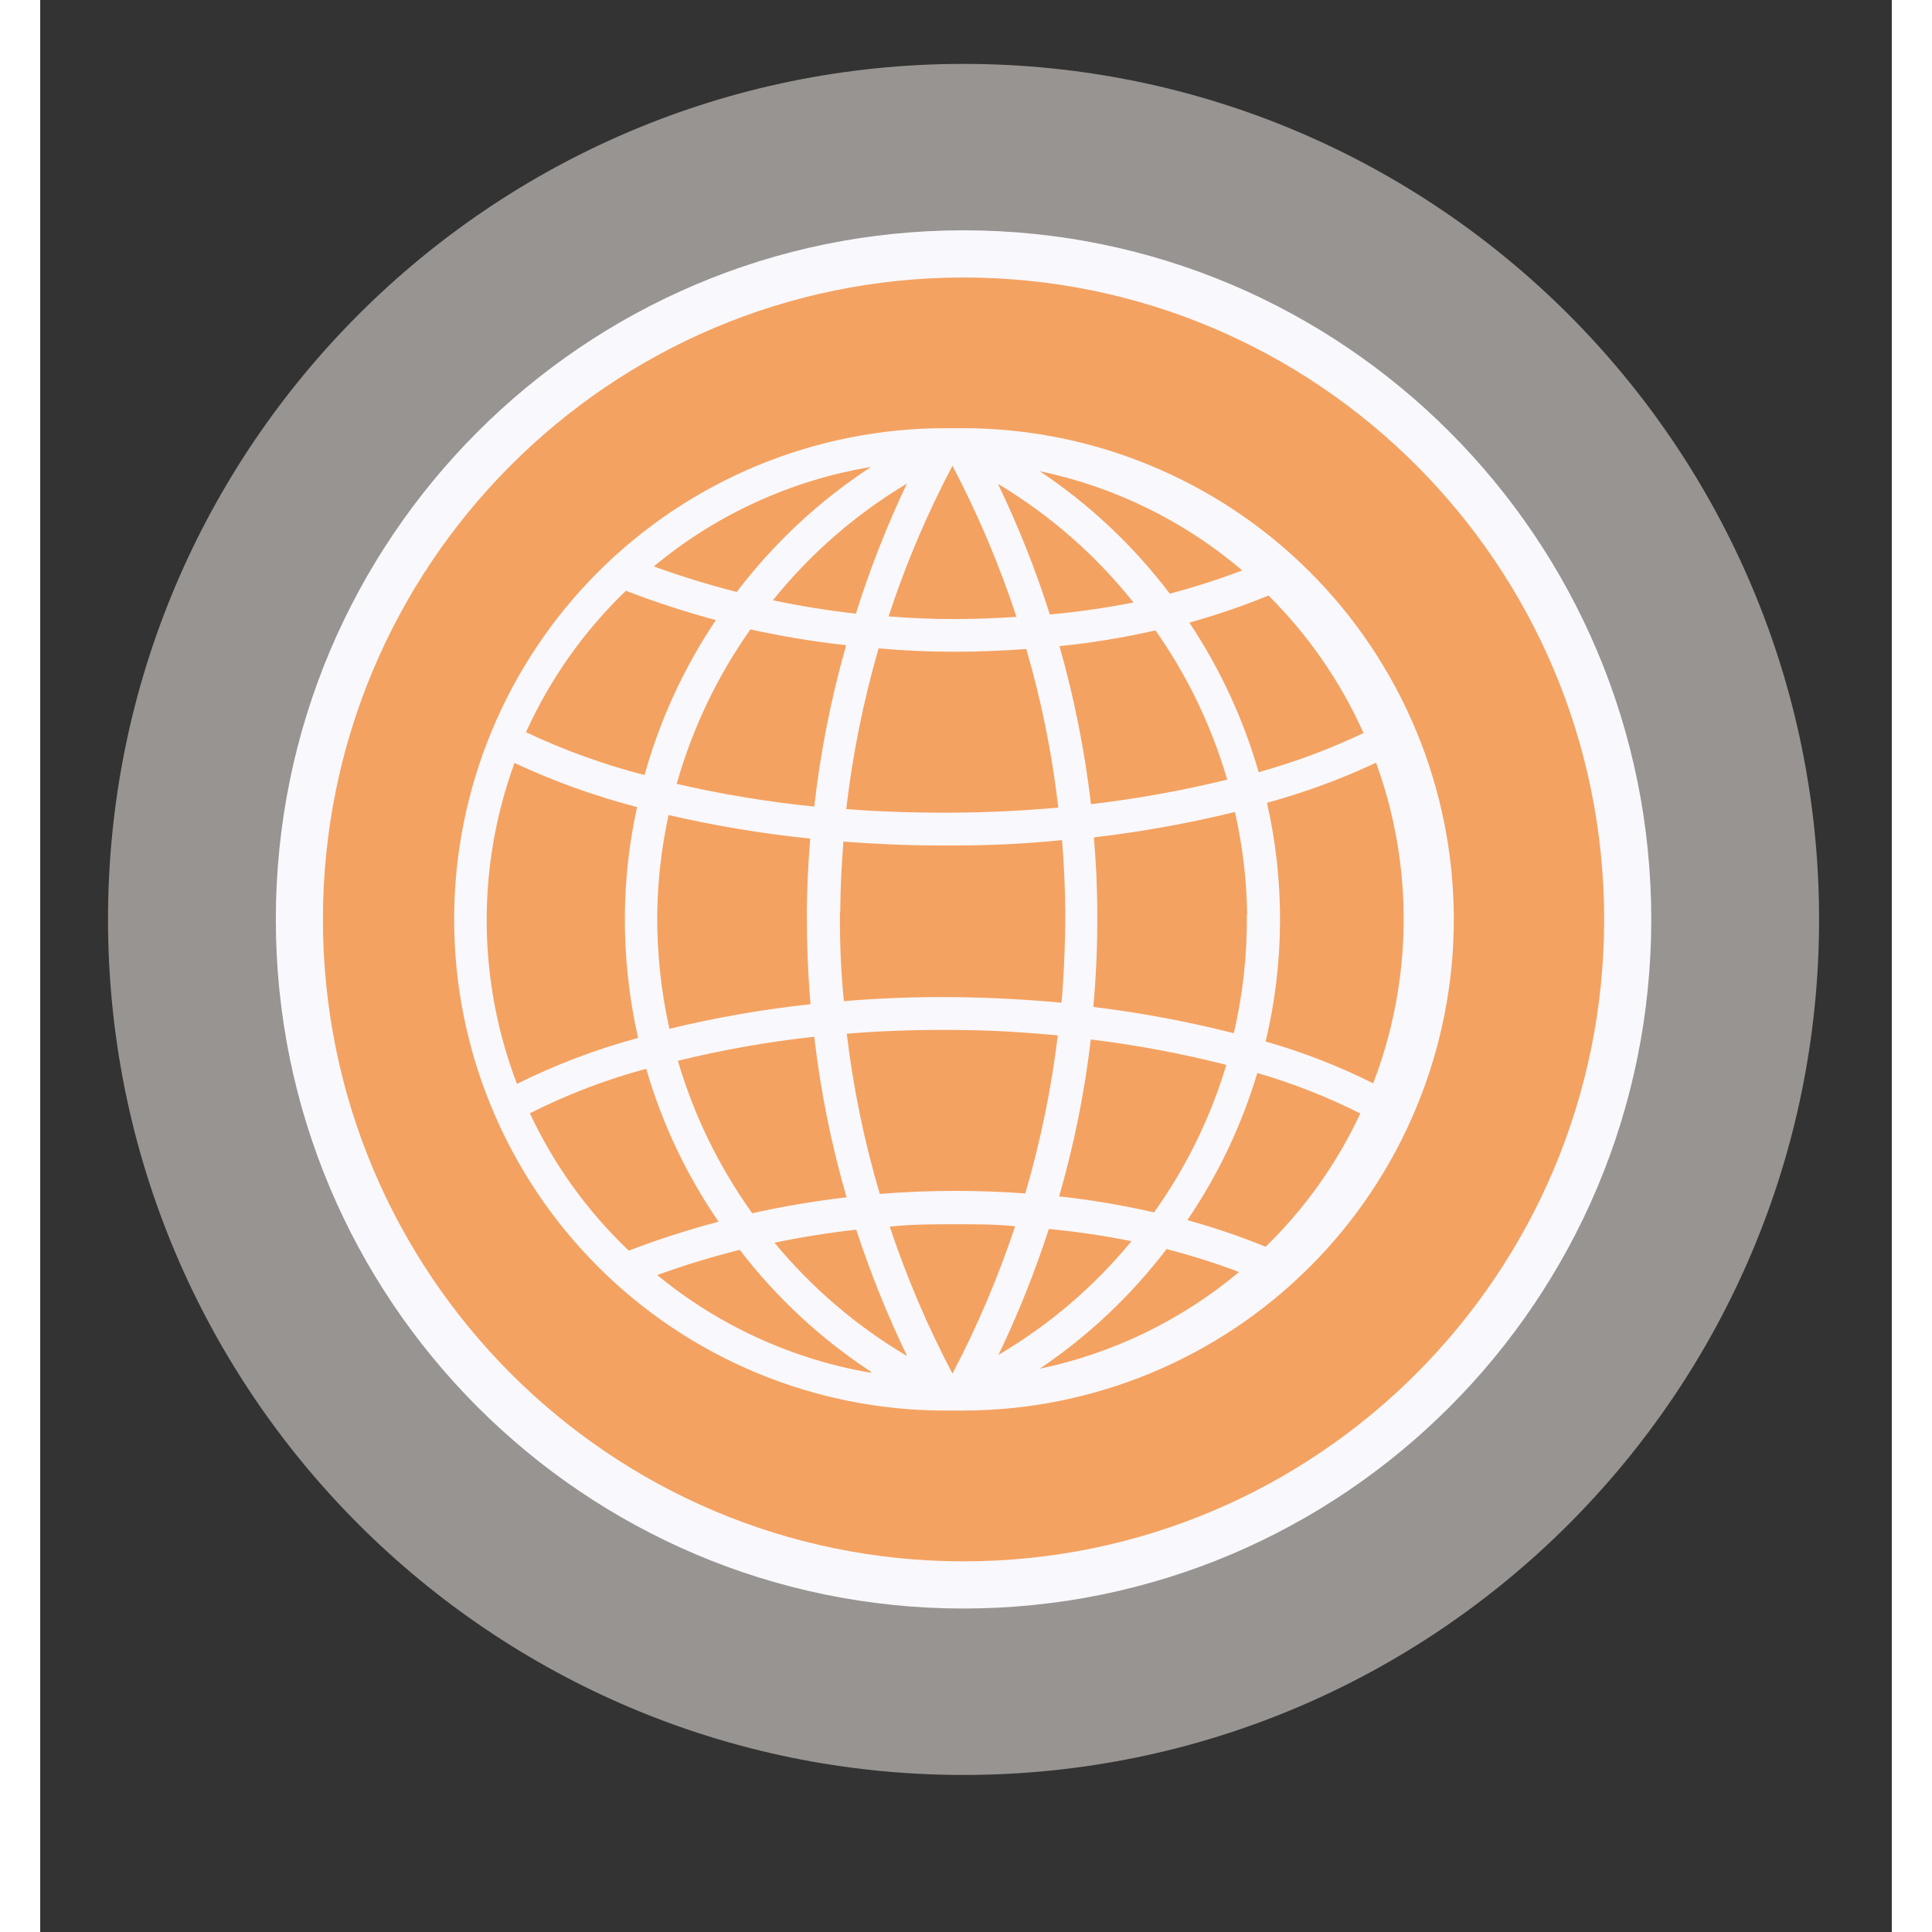 <svg version="1.2" preserveAspectRatio="xMidYMid meet" height="250" viewBox="0 0 187.92 196.08" zoomAndPan="magnify" width="250" xmlns:xlink="http://www.w3.org/1999/xlink" xmlns="http://www.w3.org/2000/svg"><rect x="0" y="0" width="187.92" height="196.08" fill="#333333" stroke="none"/><defs><filter height="100%" id="164d24437a" filterUnits="objectBoundingBox" width="100%" y="0%" x="0%"><feColorMatrix in="SourceGraphic" type="matrix" values="0 0 0 0 1 0 0 0 0 1 0 0 0 0 1 0 0 0 1 0"></feColorMatrix></filter><clipPath id="c834e641b9"><path d="M 0.883 0.484 L 174.539 0.484 L 174.539 174.141 L 0.883 174.141 Z M 0.883 0.484"></path></clipPath><clipPath id="797e123b7d"><path d="M 87.711 0.484 C 39.758 0.484 0.883 39.359 0.883 87.312 C 0.883 135.266 39.758 174.141 87.711 174.141 C 135.664 174.141 174.539 135.266 174.539 87.312 C 174.539 39.359 135.664 0.484 87.711 0.484 Z M 87.711 0.484"></path></clipPath><clipPath id="927dfb4893"><rect height="175" y="0" width="175" x="0"></rect></clipPath><clipPath id="e1f10b5e89"><path d="M 23.914 23.375 L 163.508 23.375 L 163.508 163.512 L 23.914 163.512 Z M 23.914 23.375"></path></clipPath><clipPath id="e962ee66af"><path d="M 93.711 23.375 C 55.164 23.375 23.914 54.688 23.914 93.312 C 23.914 131.938 55.164 163.25 93.711 163.25 C 132.258 163.25 163.508 131.938 163.508 93.312 C 163.508 54.688 132.258 23.375 93.711 23.375 Z M 93.711 23.375"></path></clipPath><clipPath id="c535216b41"><path d="M 28.695 28.164 L 158.727 28.164 L 158.727 158.703 L 28.695 158.703 Z M 28.695 28.164"></path></clipPath><clipPath id="a8bf5187e9"><path d="M 93.711 28.164 C 57.805 28.164 28.695 57.332 28.695 93.312 C 28.695 129.293 57.805 158.461 93.711 158.461 C 129.617 158.461 158.727 129.293 158.727 93.312 C 158.727 57.332 129.617 28.164 93.711 28.164 Z M 93.711 28.164"></path></clipPath><clipPath id="98a821a67f"><path d="M 42.02 43.457 L 143.543 43.457 L 143.543 143.484 L 42.02 143.484 Z M 42.02 43.457"></path></clipPath></defs><g id="31bc1382b8"><g transform="matrix(1,0,0,1,6,6)" mask="url(#e68b622659)"><g clip-path="url(#927dfb4893)"><g clip-path="url(#c834e641b9)" clip-rule="nonzero"><g clip-path="url(#797e123b7d)" clip-rule="nonzero"><path d="M 0.883 0.484 L 174.539 0.484 L 174.539 174.141 L 0.883 174.141 Z M 0.883 0.484" style="stroke:none;fill-rule:nonzero;fill:#fdf5ef;fill-opacity:1;"></path></g></g></g><mask id="e68b622659"><g filter="url(#164d24437a)"><rect style="fill:#000000;fill-opacity:0.5;stroke:none;" height="196.08" y="0" width="187.92" x="0"></rect></g></mask></g><g clip-path="url(#e1f10b5e89)" clip-rule="nonzero"><g clip-path="url(#e962ee66af)" clip-rule="nonzero"><path d="M 23.914 23.375 L 163.508 23.375 L 163.508 163.512 L 23.914 163.512 Z M 23.914 23.375" style="stroke:none;fill-rule:nonzero;fill:#f9f8fc;fill-opacity:1;"></path></g></g><g clip-path="url(#c535216b41)" clip-rule="nonzero"><g clip-path="url(#a8bf5187e9)" clip-rule="nonzero"><path d="M 28.695 28.164 L 158.727 28.164 L 158.727 158.703 L 28.695 158.703 Z M 28.695 28.164" style="stroke:none;fill-rule:nonzero;fill:#f4a261;fill-opacity:1;"></path></g></g><g clip-path="url(#98a821a67f)" clip-rule="nonzero"><path d="M 91.844 143.16 L 93.324 143.16 C 93.438 143.176 93.555 143.176 93.668 143.16 C 95.301 143.156 96.93 143.074 98.555 142.914 C 100.18 142.754 101.793 142.512 103.391 142.191 C 104.992 141.871 106.574 141.473 108.137 140.996 C 109.699 140.523 111.234 139.973 112.742 139.344 C 114.25 138.719 115.723 138.02 117.16 137.25 C 118.602 136.477 120 135.637 121.355 134.73 C 122.711 133.82 124.02 132.848 125.281 131.812 C 126.543 130.773 127.75 129.676 128.902 128.52 C 130.055 127.367 131.152 126.156 132.184 124.895 C 133.219 123.629 134.191 122.32 135.094 120.961 C 136 119.602 136.836 118.203 137.605 116.762 C 138.375 115.32 139.07 113.848 139.691 112.336 C 140.316 110.828 140.863 109.293 141.336 107.73 C 141.809 106.168 142.203 104.582 142.52 102.98 C 142.836 101.379 143.074 99.766 143.234 98.141 C 143.391 96.516 143.469 94.887 143.469 93.254 C 143.465 91.621 143.383 89.996 143.223 88.371 C 143.062 86.746 142.82 85.133 142.5 83.531 C 142.18 81.93 141.781 80.348 141.305 78.785 C 140.832 77.227 140.281 75.691 139.652 74.184 C 139.027 72.676 138.328 71.199 137.559 69.762 C 136.785 68.324 135.945 66.926 135.039 65.566 C 134.129 64.211 133.156 62.902 132.121 61.641 C 131.082 60.379 129.984 59.172 128.832 58.02 C 127.676 56.867 126.465 55.773 125.203 54.738 C 123.938 53.703 122.629 52.734 121.27 51.828 C 119.91 50.922 118.512 50.086 117.07 49.316 C 115.629 48.551 114.156 47.852 112.645 47.23 C 111.137 46.605 109.602 46.059 108.039 45.586 C 106.477 45.113 104.895 44.719 103.293 44.402 C 101.691 44.086 100.074 43.848 98.449 43.691 C 96.824 43.531 95.195 43.453 93.566 43.457 L 91.844 43.457 C 90.215 43.457 88.586 43.535 86.961 43.695 C 85.336 43.855 83.723 44.098 82.121 44.418 C 80.52 44.734 78.941 45.133 77.379 45.605 C 75.816 46.082 74.281 46.629 72.773 47.254 C 71.266 47.879 69.793 48.578 68.352 49.348 C 66.914 50.117 65.516 50.957 64.156 51.863 C 62.801 52.77 61.492 53.742 60.23 54.777 C 58.969 55.812 57.762 56.906 56.605 58.062 C 55.453 59.219 54.355 60.426 53.32 61.688 C 52.285 62.949 51.316 64.258 50.41 65.617 C 49.5 66.973 48.664 68.371 47.895 69.812 C 47.125 71.25 46.43 72.727 45.805 74.234 C 45.18 75.742 44.629 77.277 44.156 78.84 C 43.684 80.402 43.285 81.984 42.969 83.582 C 42.648 85.184 42.41 86.797 42.25 88.422 C 42.09 90.047 42.012 91.676 42.012 93.309 C 42.012 94.941 42.09 96.566 42.25 98.191 C 42.41 99.816 42.648 101.43 42.969 103.031 C 43.285 104.633 43.684 106.215 44.156 107.777 C 44.629 109.336 45.18 110.871 45.805 112.379 C 46.43 113.891 47.125 115.363 47.895 116.801 C 48.664 118.242 49.5 119.641 50.41 121 C 51.316 122.355 52.285 123.664 53.32 124.926 C 54.355 126.188 55.453 127.398 56.605 128.551 C 57.762 129.707 58.969 130.801 60.23 131.836 C 61.492 132.871 62.801 133.844 64.156 134.75 C 65.516 135.66 66.914 136.496 68.352 137.266 C 69.793 138.035 71.266 138.734 72.773 139.359 C 74.281 139.984 75.816 140.535 77.379 141.008 C 78.941 141.484 80.52 141.879 82.121 142.199 C 83.723 142.516 85.336 142.758 86.961 142.918 C 88.586 143.078 90.215 143.16 91.844 143.16 Z M 62.621 92.824 C 62.668 89.418 63.051 86.047 63.773 82.719 C 68.516 83.816 73.305 84.613 78.145 85.109 C 77.957 87.496 77.836 89.957 77.801 92.465 C 77.801 95.73 77.922 98.859 78.18 101.918 C 73.352 102.438 68.578 103.27 63.859 104.414 C 63.012 100.598 62.598 96.734 62.621 92.824 Z M 122.461 92.824 C 122.504 96.891 122.066 100.902 121.137 104.859 C 116.445 103.672 111.695 102.781 106.887 102.195 C 107.16 99.082 107.316 95.867 107.281 92.535 C 107.281 89.957 107.145 87.375 106.938 84.988 C 111.766 84.422 116.539 83.562 121.258 82.41 C 122.031 85.84 122.445 89.309 122.496 92.824 Z M 81.203 92.5 C 81.203 90.074 81.344 87.703 81.516 85.418 C 84.746 85.656 88.098 85.812 91.605 85.812 L 92.551 85.812 C 96.434 85.812 100.152 85.629 103.707 85.262 C 103.895 87.602 104.016 90.008 104.035 92.5 C 104.035 95.695 103.914 98.773 103.656 101.766 C 100.113 101.438 96.402 101.23 92.531 101.199 C 88.664 101.164 85.055 101.316 81.566 101.609 C 81.273 98.672 81.137 95.629 81.172 92.5 Z M 92.566 66.145 L 92.93 66.145 C 95.473 66.145 97.844 66.027 100.078 65.871 C 101.617 71.145 102.703 76.508 103.328 81.961 C 99.891 82.27 96.262 82.461 92.48 82.477 C 88.699 82.496 85.211 82.375 81.805 82.117 C 82.449 76.586 83.543 71.148 85.09 65.801 C 87.582 66.027 90.125 66.145 92.566 66.145 Z M 86.105 62.555 C 87.832 57.277 89.992 52.184 92.586 47.27 C 95.176 52.203 97.34 57.312 99.082 62.605 C 97.141 62.742 95.094 62.812 92.91 62.828 L 92.566 62.828 C 90.418 62.828 88.254 62.727 86.105 62.555 Z M 92.465 104.531 C 96.246 104.531 99.855 104.758 103.277 105.082 C 102.617 110.52 101.52 115.867 99.977 121.121 C 97.758 120.965 95.422 120.863 92.93 120.863 C 90.438 120.863 87.77 120.965 85.211 121.172 C 83.633 115.848 82.516 110.426 81.859 104.91 C 85.246 104.637 88.785 104.5 92.465 104.531 Z M 92.91 124.25 C 95.043 124.25 97.035 124.25 98.945 124.457 C 97.23 129.613 95.113 134.598 92.586 139.41 C 90.059 134.613 87.938 129.637 86.223 124.492 C 88.406 124.25 90.695 124.25 92.91 124.25 Z M 87.941 137.605 C 82.809 134.551 78.332 130.723 74.52 126.125 C 77.25 125.555 80.035 125.109 82.82 124.801 C 84.246 129.16 85.953 133.406 87.941 137.539 Z M 84.316 139.324 C 80.332 138.645 76.5 137.461 72.824 135.781 C 69.145 134.098 65.746 131.973 62.621 129.406 C 65.367 128.41 68.16 127.559 70.992 126.844 C 74.742 131.719 79.184 135.844 84.316 139.223 Z M 97.207 137.605 C 99.219 133.434 100.938 129.141 102.367 124.73 C 105.184 125 107.98 125.41 110.754 125.969 C 106.918 130.621 102.402 134.477 97.207 137.539 Z M 114.398 126.793 C 116.863 127.43 119.289 128.195 121.672 129.098 C 118.754 131.539 115.582 133.59 112.16 135.254 C 108.734 136.914 105.16 138.133 101.438 138.914 C 106.41 135.559 110.711 131.496 114.348 126.727 Z M 103.398 121.48 C 104.91 116.242 105.988 110.914 106.629 105.496 C 111.27 106.062 115.852 106.922 120.383 108.074 C 118.758 113.469 116.312 118.461 113.043 123.047 C 109.84 122.312 106.609 121.77 103.348 121.414 Z M 106.645 81.617 C 106.008 76.188 104.941 70.84 103.449 65.578 C 106.73 65.246 109.98 64.711 113.195 63.98 C 116.449 68.629 118.875 73.68 120.469 79.125 C 115.91 80.242 111.305 81.07 106.645 81.617 Z M 102.469 62.363 C 101.027 57.824 99.273 53.406 97.207 49.109 C 102.516 52.297 107.098 56.309 110.961 61.145 C 108.152 61.699 105.32 62.105 102.469 62.363 Z M 101.367 47.805 C 105.176 48.594 108.824 49.844 112.32 51.551 C 115.812 53.258 119.039 55.375 121.996 57.895 C 119.586 58.809 117.133 59.594 114.641 60.25 C 110.918 55.344 106.492 51.184 101.367 47.77 Z M 87.941 49.129 C 85.918 53.391 84.199 57.777 82.785 62.277 C 79.949 61.969 77.129 61.504 74.363 60.922 C 78.188 56.172 82.715 52.23 87.941 49.094 Z M 70.754 60.094 C 67.883 59.367 65.059 58.496 62.277 57.484 C 65.438 54.855 68.891 52.684 72.625 50.973 C 76.363 49.262 80.262 48.066 84.316 47.391 C 79.055 50.836 74.516 55.059 70.703 60.062 Z M 81.789 65.512 C 80.266 70.871 79.188 76.32 78.559 81.859 C 73.855 81.387 69.203 80.617 64.598 79.555 C 66.203 73.906 68.695 68.68 72.078 63.879 C 75.27 64.582 78.488 65.117 81.738 65.477 Z M 78.559 105.219 C 79.199 110.742 80.293 116.176 81.84 121.516 C 78.621 121.891 75.43 122.43 72.266 123.133 C 68.879 118.398 66.363 113.242 64.719 107.66 C 69.277 106.543 73.891 105.727 78.559 105.219 Z M 68.844 123.992 C 65.754 124.809 62.719 125.789 59.734 126.93 C 55.52 122.91 52.172 118.262 49.695 112.988 C 53.477 111.082 57.414 109.574 61.504 108.469 C 63.121 114.035 65.57 119.211 68.844 123.992 Z M 124.371 126.535 C 121.777 125.477 119.129 124.578 116.426 123.836 C 119.555 119.219 121.922 114.238 123.527 108.898 C 127.137 109.949 130.621 111.316 133.98 113.008 C 131.594 118.098 128.391 122.609 124.371 126.535 Z M 135.285 109.949 C 131.781 108.191 128.141 106.777 124.371 105.703 C 125.32 101.723 125.809 97.688 125.832 93.598 C 125.855 89.508 125.414 85.469 124.508 81.48 C 128.312 80.438 132.004 79.082 135.578 77.406 C 136.527 80.016 137.238 82.691 137.711 85.43 C 138.18 88.168 138.402 90.926 138.379 93.703 C 138.352 96.48 138.078 99.234 137.559 101.965 C 137.043 104.691 136.281 107.355 135.285 109.949 Z M 134.305 74.398 C 130.875 76.027 127.324 77.352 123.664 78.367 C 122.098 72.949 119.754 67.891 116.633 63.191 C 119.363 62.426 122.039 61.512 124.66 60.438 C 128.734 64.5 131.949 69.152 134.305 74.398 Z M 59.441 59.957 C 62.434 61.109 65.477 62.102 68.57 62.934 C 65.32 67.789 62.91 73.035 61.332 78.66 C 57.184 77.59 53.172 76.141 49.301 74.312 C 51.77 68.883 55.152 64.098 59.441 59.957 Z M 48.113 77.422 C 52.129 79.301 56.285 80.793 60.578 81.91 C 59.789 85.496 59.375 89.121 59.34 92.793 C 59.301 97.027 59.746 101.211 60.68 105.34 C 56.43 106.492 52.332 108.043 48.387 110 C 47.395 107.41 46.641 104.75 46.125 102.027 C 45.609 99.301 45.34 96.551 45.316 93.777 C 45.293 91.004 45.516 88.254 45.984 85.52 C 46.453 82.785 47.164 80.117 48.113 77.508 Z M 48.113 77.422" style="stroke:none;fill-rule:nonzero;fill:#f9f8fc;fill-opacity:1;"></path></g></g></svg>